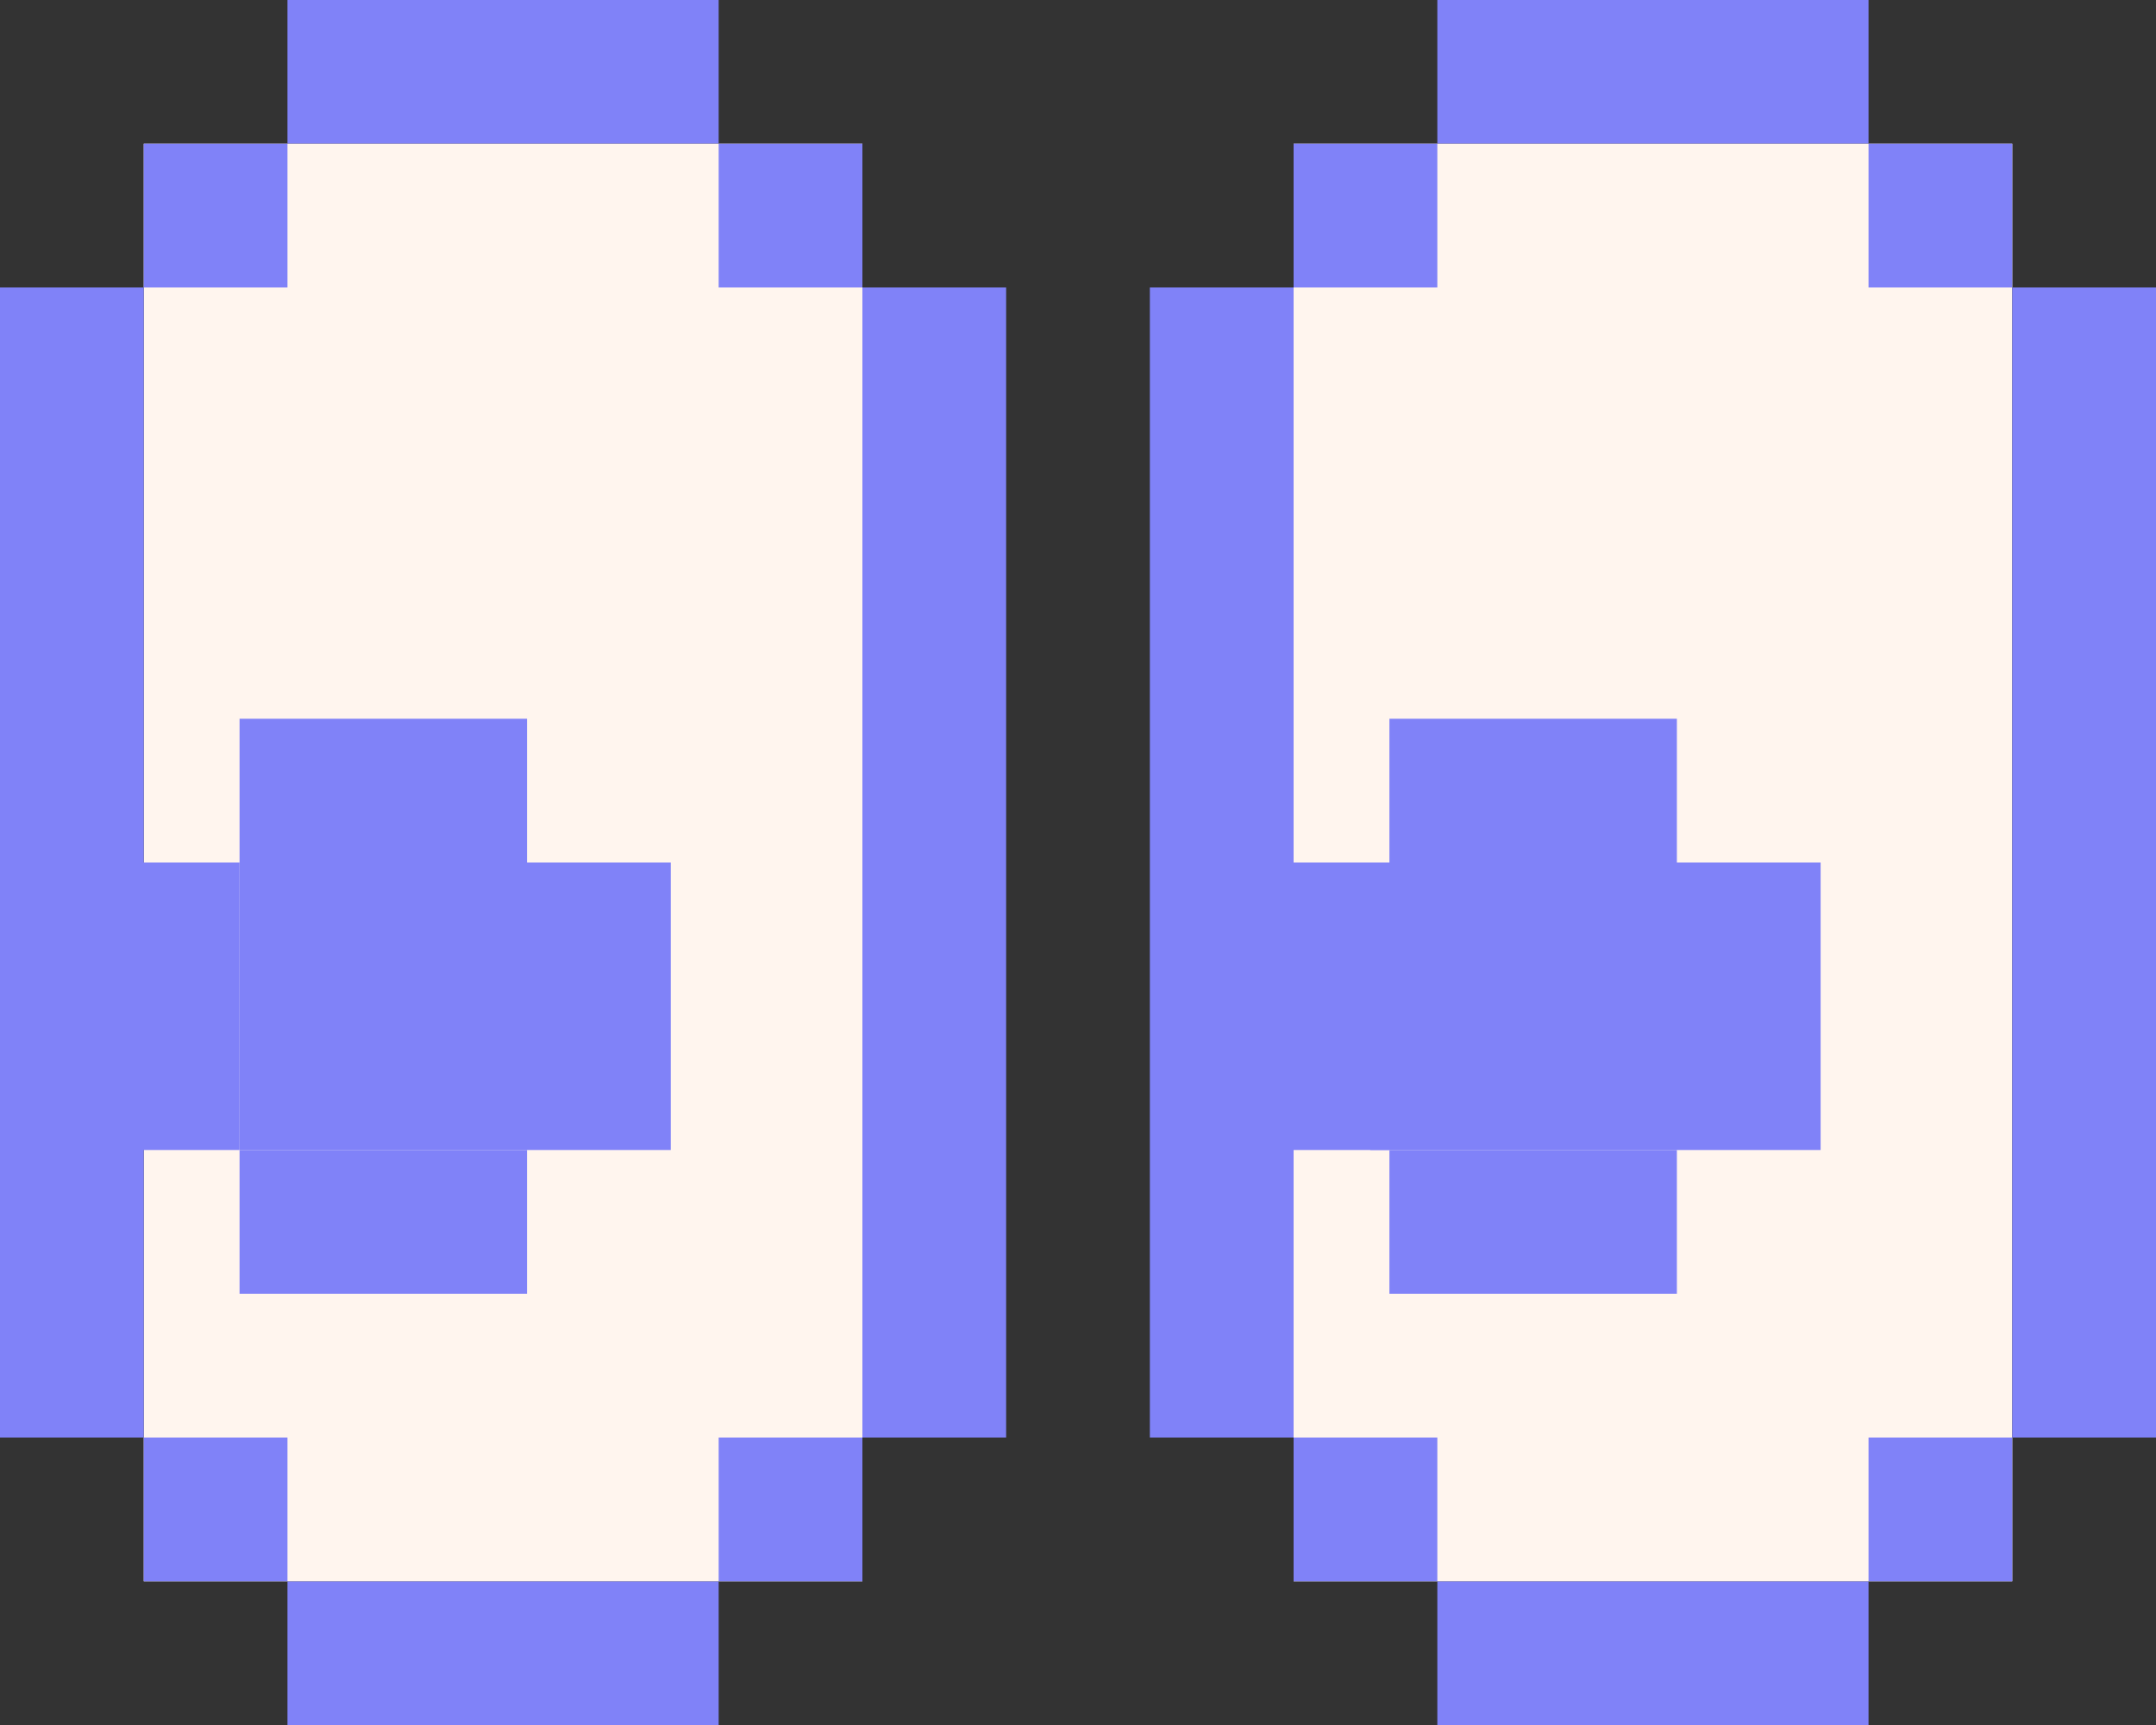 <svg width="225" height="180" viewBox="0 0 225 180" fill="none" xmlns="http://www.w3.org/2000/svg">
<rect x="0" y="0" width="225" height="180" fill="#333333" stroke="none"/>
<rect x="30" width="45" height="15" fill="#8082F8"/>
<rect x="150" width="45" height="15" fill="#8082F8"/>
<rect x="30" y="165" width="45" height="15" fill="#8082F8"/>
<rect x="150" y="165" width="45" height="15" fill="#8082F8"/>
<rect x="15" y="15" width="75" height="150" fill="#FFF5EE"/>
<rect x="135" y="15" width="75" height="150" fill="#FFF5EE"/>
<rect x="75" y="15" width="15" height="15" fill="#8082F8"/>
<rect x="195" y="15" width="15" height="15" fill="#8082F8"/>
<rect x="25" y="75" width="30" height="15" fill="#8082F8"/>
<rect x="145" y="75" width="30" height="15" fill="#8082F8"/>
<rect x="25" y="120" width="30" height="15" fill="#8082F8"/>
<rect x="145" y="120" width="30" height="15" fill="#8082F8"/>
<rect x="75" y="150" width="15" height="15" fill="#8082F8"/>
<rect x="195" y="150" width="15" height="15" fill="#8082F8"/>
<rect x="25" y="90" width="45" height="30" fill="#8082F8"/>
<rect x="143" y="90" width="47" height="30" fill="#8082F8"/>
<rect x="10" y="90" width="15" height="30" fill="#8082F8"/>
<rect x="130" y="90" width="15" height="30" fill="#8082F8"/>
<rect x="15" y="15" width="15" height="15" fill="#8082F8"/>
<rect x="135" y="15" width="15" height="15" fill="#8082F8"/>
<rect x="15" y="150" width="15" height="15" fill="#8082F8"/>
<rect x="135" y="150" width="15" height="15" fill="#8082F8"/>
<rect y="30" width="15" height="120" fill="#8082F8"/>
<rect x="120" y="30" width="15" height="120" fill="#8082F8"/>
<rect x="90" y="30" width="15" height="120" fill="#8082F8"/>
<rect x="210" y="30" width="15" height="120" fill="#8082F8"/>
</svg>
